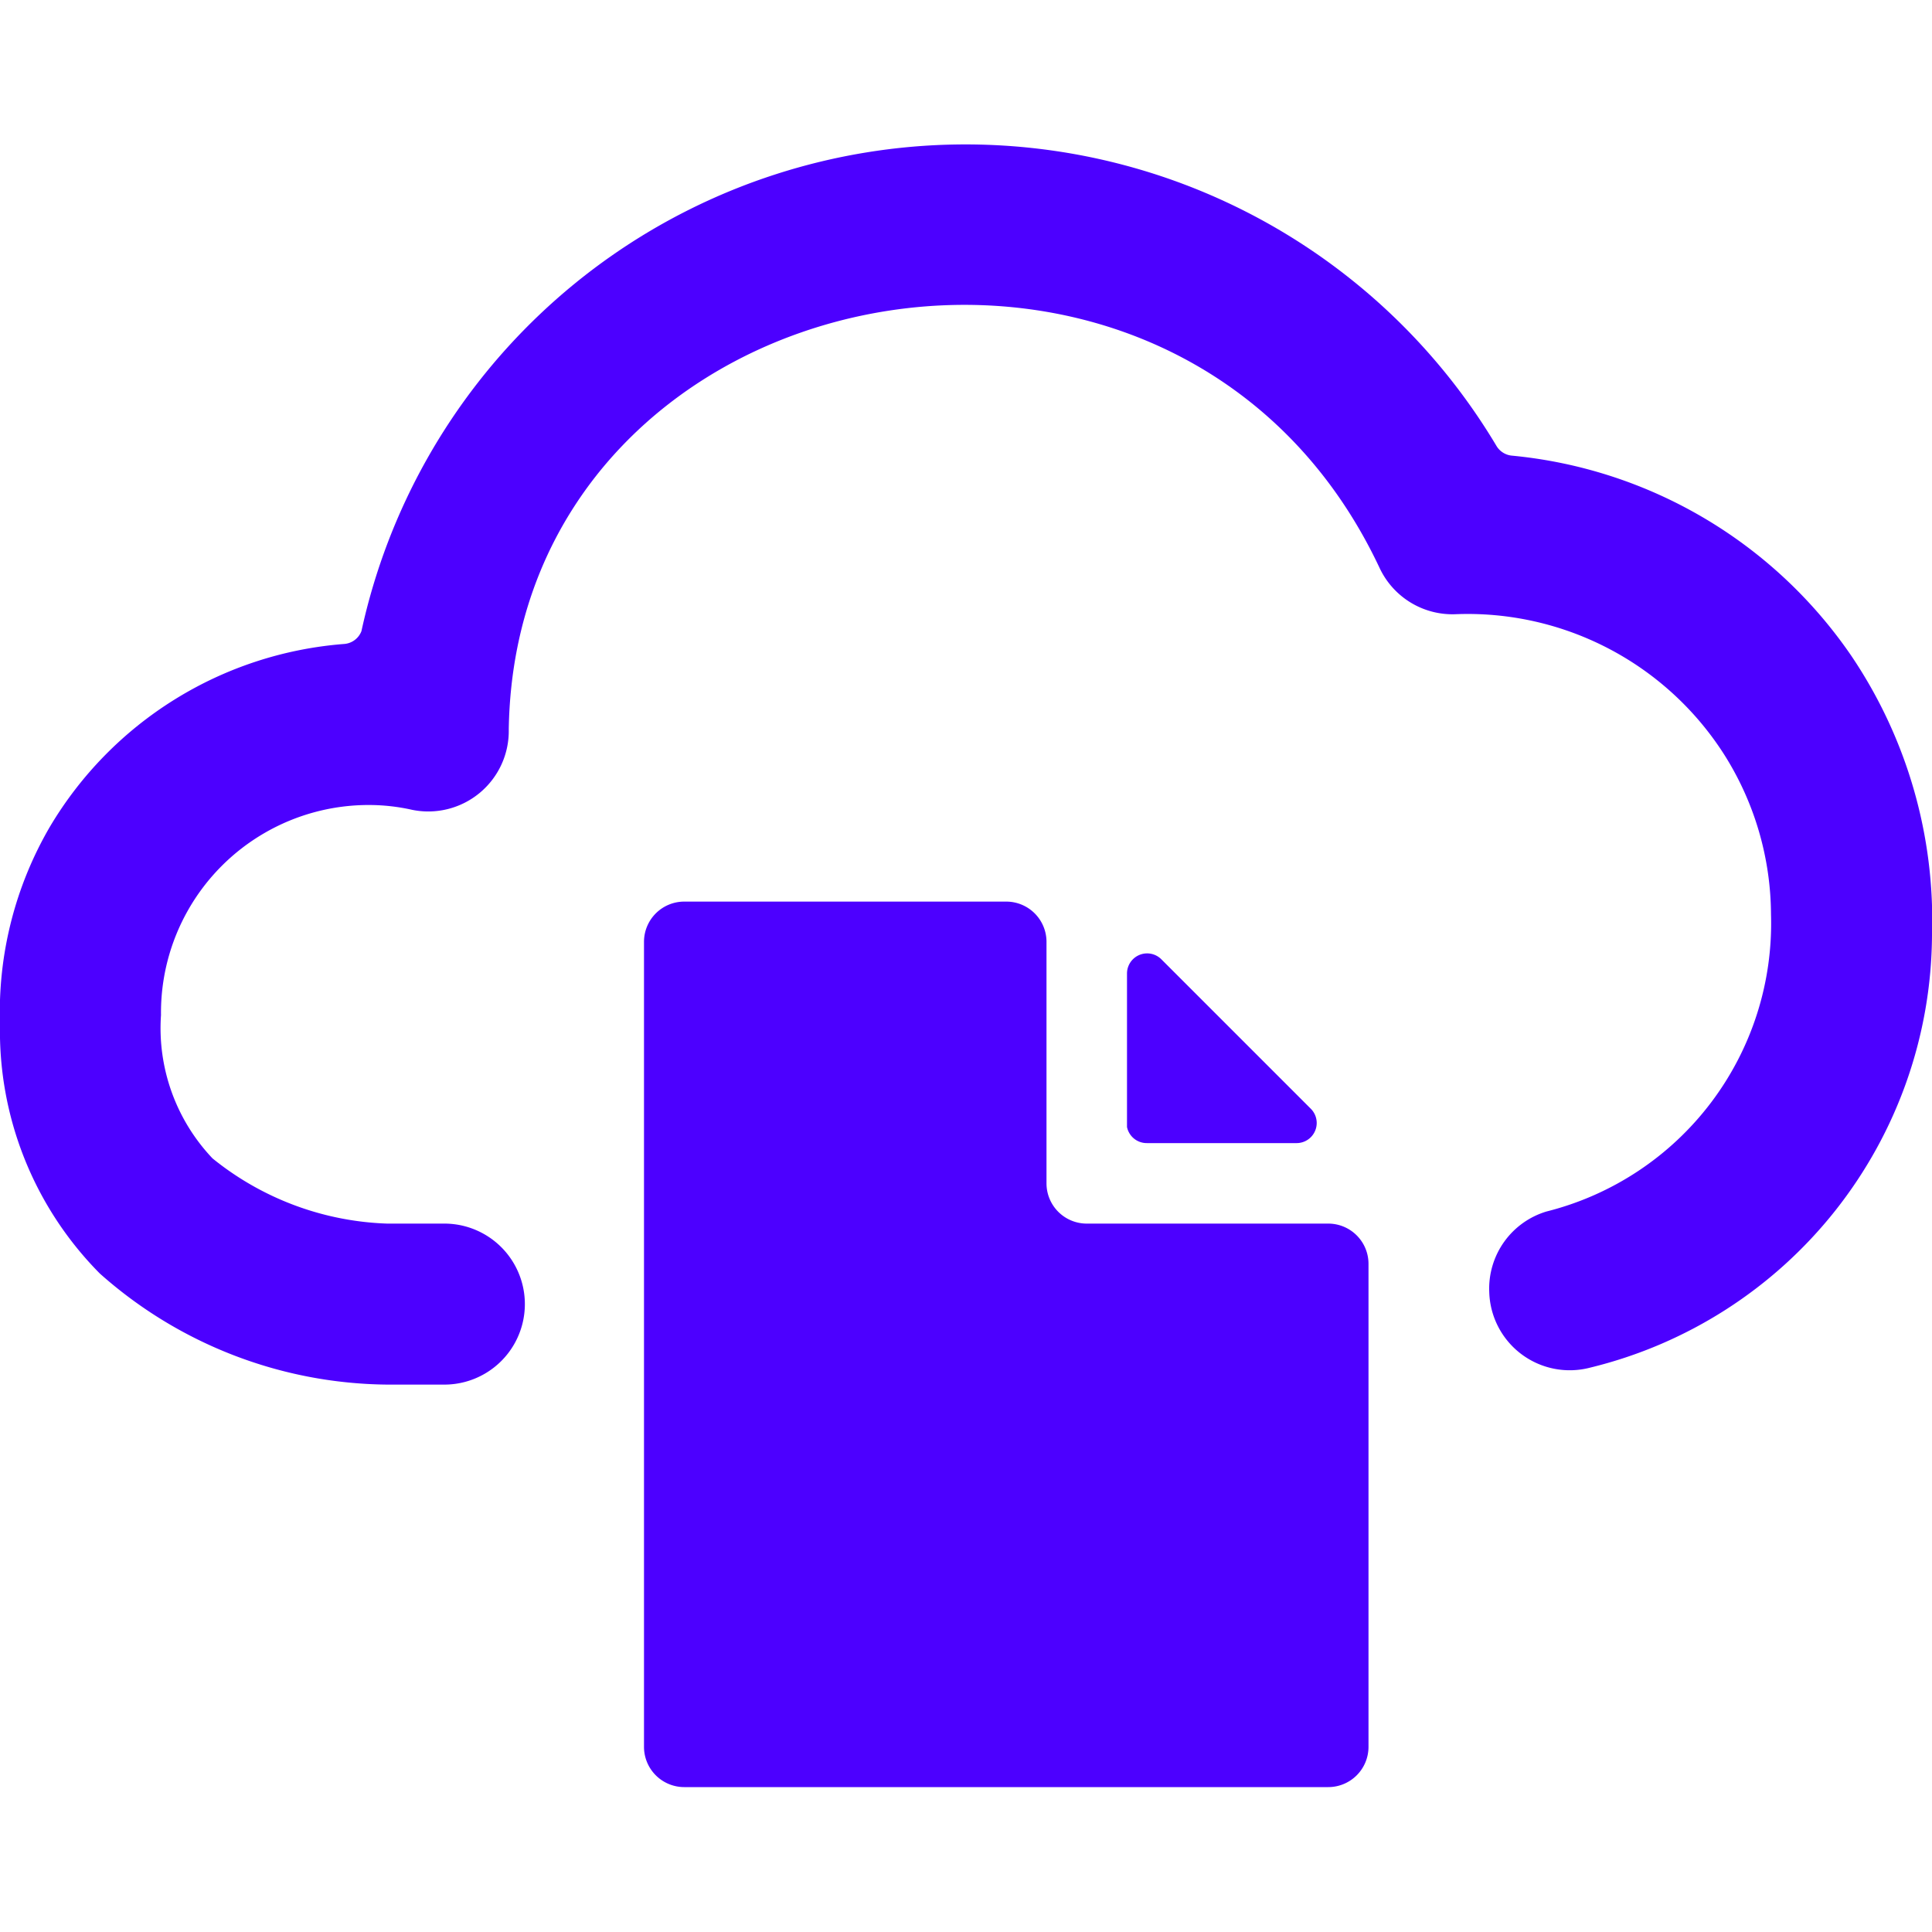 <svg xmlns="http://www.w3.org/2000/svg" viewBox="0 0 24 24" id="Cloud-File--Streamline-Ultimate.svg" height="24" width="24"><desc>Cloud File Streamline Icon: https://streamlinehq.com</desc><g id="Cloud-File--Streamline-Ultimate.svg"><path d="M24 11.62a5.87 5.87 0 0 0 -1 -3.47 5.77 5.77 0 0 0 -4.22 -2.49 0.25 0.25 0 0 1 -0.19 -0.12 7.68 7.68 0 0 0 -14.1 2.3 0.25 0.25 0 0 1 -0.22 0.16 4.67 4.67 0 0 0 -3.65 2.27A4.57 4.57 0 0 0 0 12.72a4.28 4.28 0 0 0 1.24 3.1 5.44 5.44 0 0 0 3.57 1.38h0.71a1 1 0 0 0 0 -2h-0.71a3.64 3.64 0 0 1 -2.17 -0.81A2.35 2.35 0 0 1 2 12.61 2.58 2.58 0 0 1 4.59 10a2.46 2.46 0 0 1 0.53 0.06 1 1 0 0 0 1.2 -1c0.09 -5.73 8.3 -7.37 10.82 -2a1 1 0 0 0 0.94 0.57 3.78 3.78 0 0 1 3.33 1.73 3.74 3.74 0 0 1 0.59 2 3.69 3.69 0 0 1 -2.79 3.69 1 1 0 0 0 -0.71 1 1 1 0 0 0 1.25 0.94A5.56 5.56 0 0 0 24 11.62Z" fill="#4c00ff" stroke-width="1"></path><path d="M13.5 15.2a0.5 0.5 0 0 1 -0.5 -0.5v-3a0.5 0.5 0 0 0 -0.5 -0.5h-4a0.5 0.5 0 0 0 -0.5 0.5v10a0.5 0.5 0 0 0 0.5 0.5h8a0.5 0.5 0 0 0 0.5 -0.5v-6a0.5 0.5 0 0 0 -0.5 -0.5Z" fill="#4c00ff" stroke-width="1"></path><path d="M14.25 14.2h1.85a0.25 0.25 0 0 0 0.18 -0.43l-1.85 -1.85a0.25 0.25 0 0 0 -0.43 0.17V14a0.25 0.25 0 0 0 0.25 0.2Z" fill="#4c00ff" stroke-width="1"></path></g></svg>